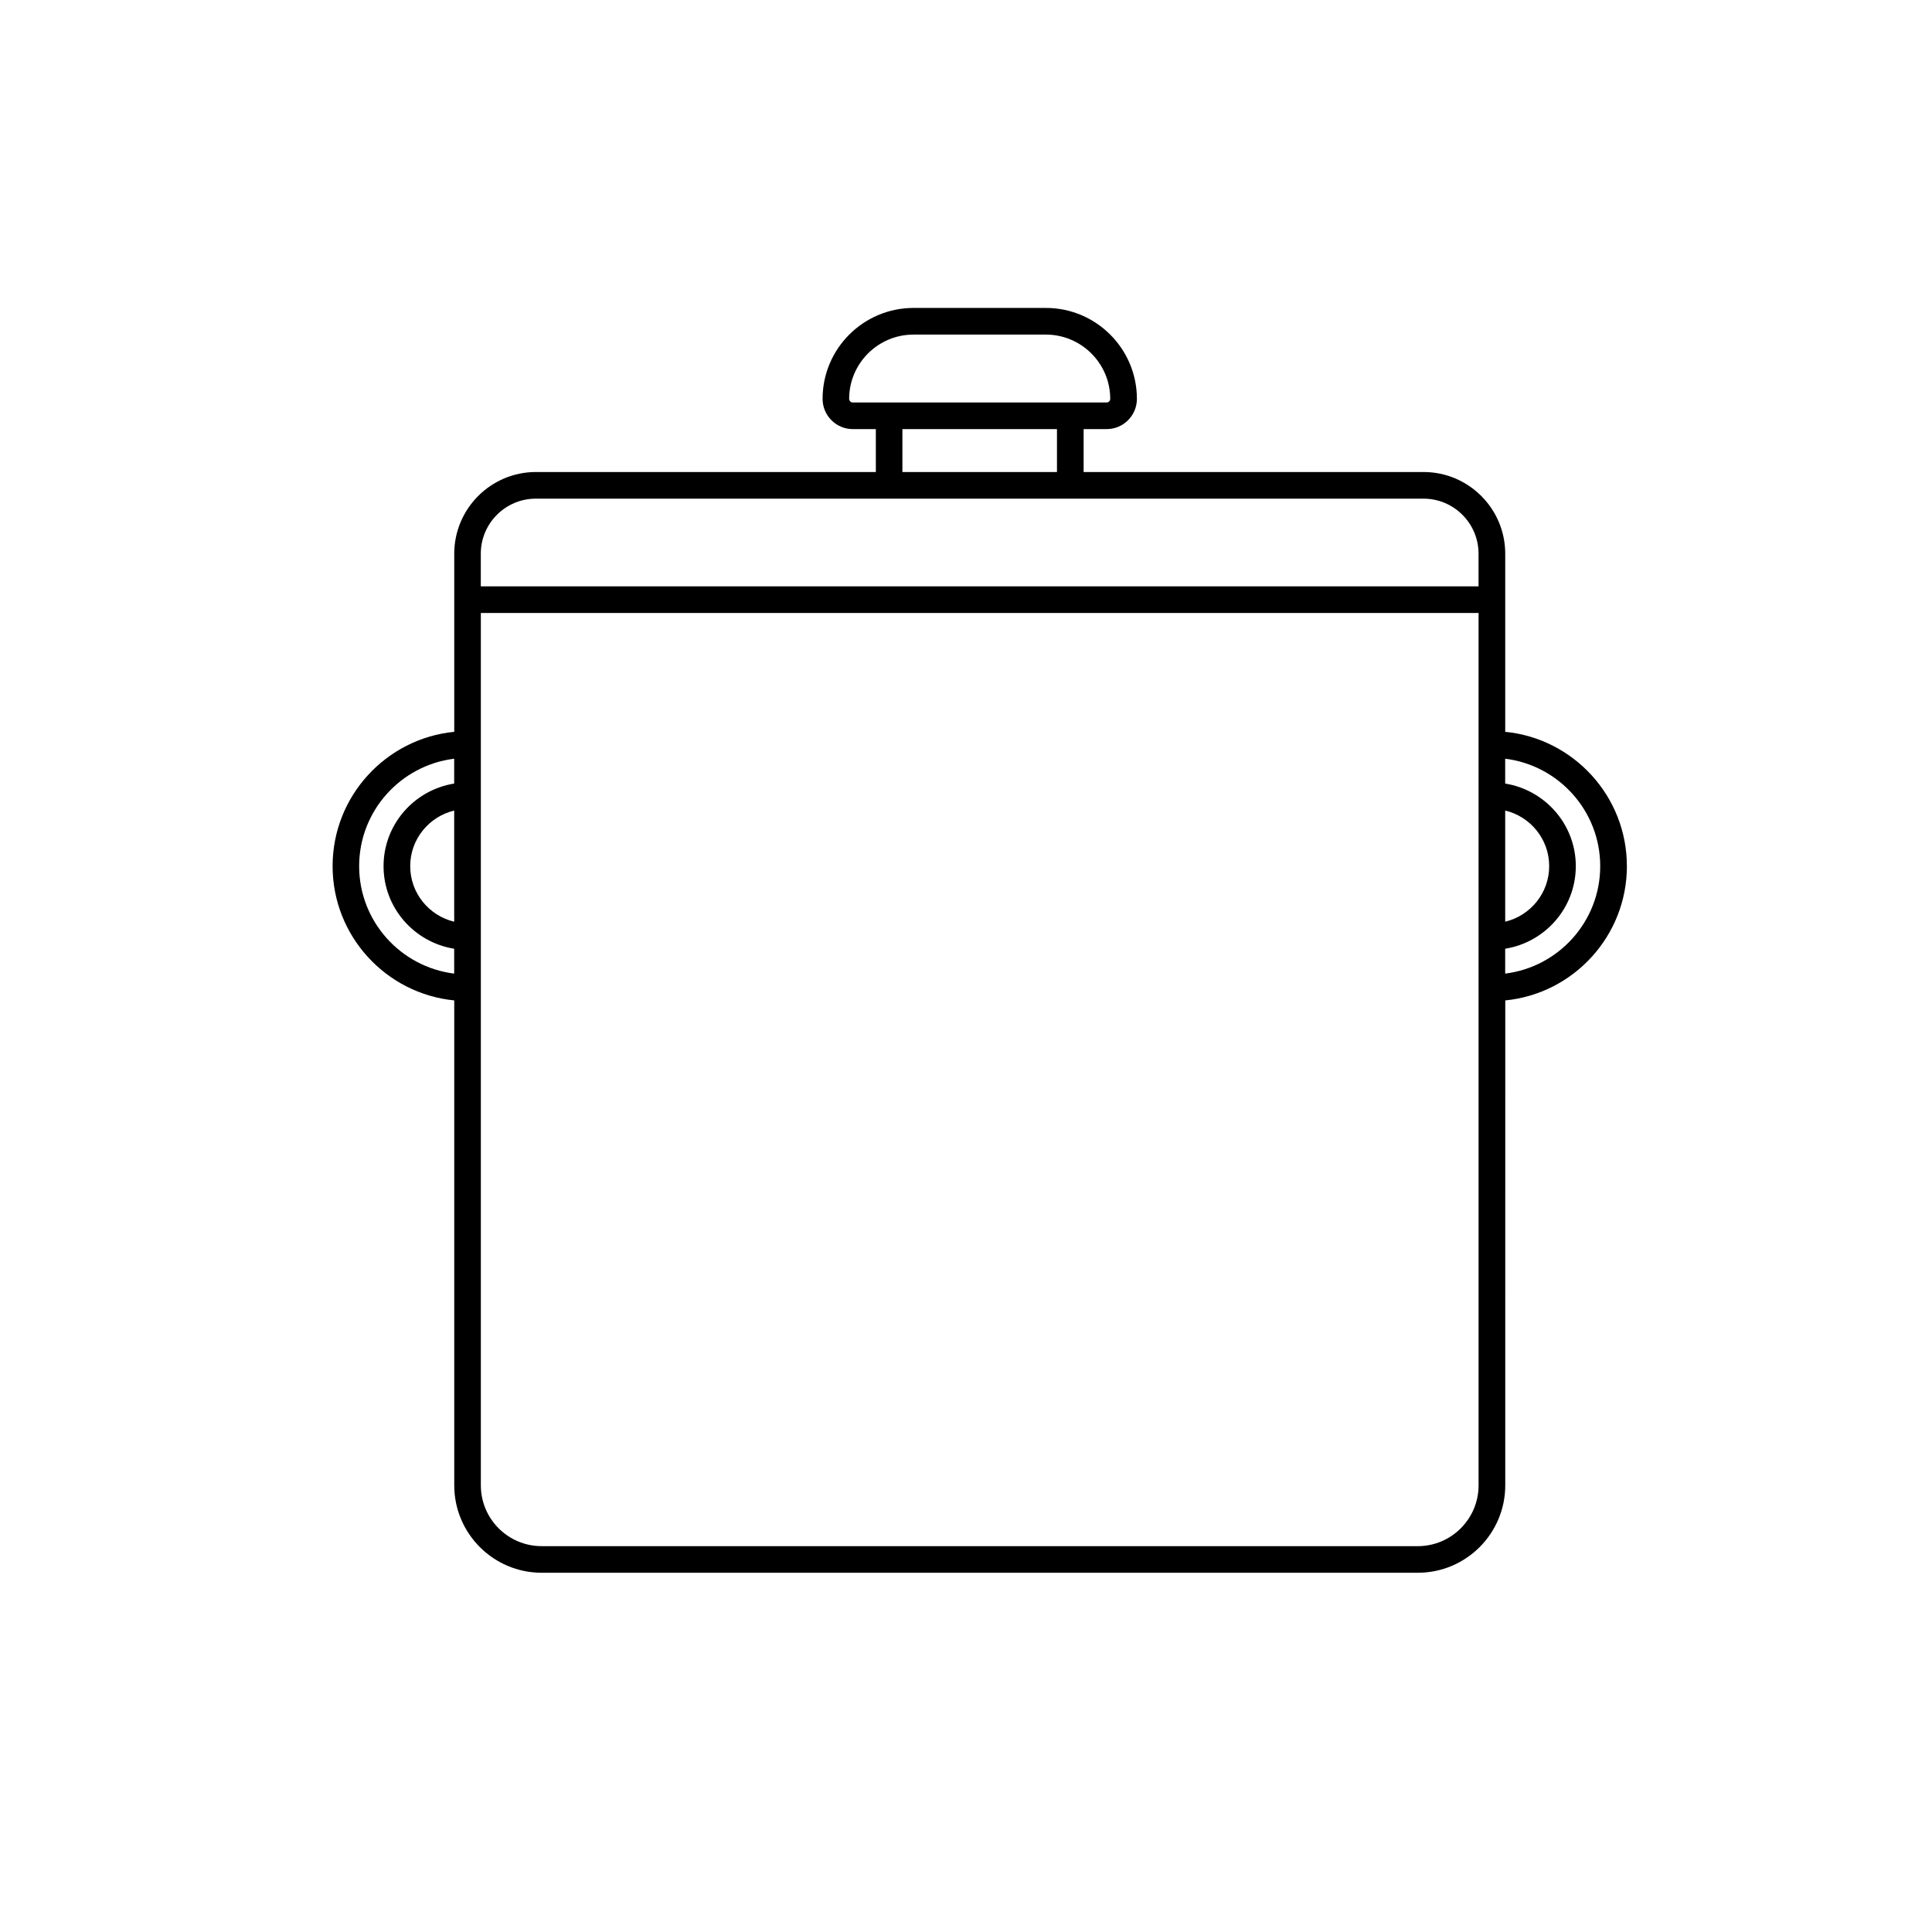 <?xml version="1.0" encoding="UTF-8"?>
<!-- Uploaded to: SVG Repo, www.svgrepo.com, Generator: SVG Repo Mixer Tools -->
<svg fill="#000000" width="800px" height="800px" version="1.1" viewBox="144 144 512 512" xmlns="http://www.w3.org/2000/svg">
 <path d="m575.14 373.53c0-18.531-14.168-33.812-32.238-35.59v-47.203c0-11.934-9.715-21.648-21.648-21.648h-90.082v-11.371h6.106c4.418 0 8.012-3.594 8.012-8.012 0-13.285-10.812-24.098-24.098-24.098h-35.102c-13.289 0-24.098 10.812-24.098 24.098 0 4.414 3.594 8.012 8.012 8.012h6.102v11.371h-90.082c-11.934 0-21.645 9.715-21.645 21.648v47.203c-18.07 1.777-32.238 17.055-32.238 35.59s14.168 33.812 32.238 35.59v128.51c0 12.773 10.387 23.164 23.164 23.164h232.2c12.773 0 23.164-10.395 23.164-23.164l0.004-128.51c18.066-1.777 32.234-17.059 32.234-35.59zm-32.246-14.73c6.672 1.602 11.656 7.578 11.656 14.73s-4.988 13.133-11.656 14.73zm-173.86-109.09c0-9.395 7.648-17.039 17.043-17.039h35.102c9.395 0 17.043 7.644 17.043 17.039 0 0.523-0.43 0.953-0.953 0.953h-67.273c-0.531 0.004-0.961-0.426-0.961-0.953zm14.113 8.008h40.961v11.371h-40.961zm-111.73 33.02c0-8.047 6.543-14.59 14.59-14.59h235.23c8.051 0 14.59 6.543 14.59 14.59v8.656h-264.41zm-7.051 97.527c-6.672-1.602-11.656-7.578-11.656-14.73s4.988-13.129 11.656-14.73zm-25.188-14.73c0-14.637 11.012-26.723 25.184-28.469v6.586c-10.586 1.703-18.715 10.828-18.715 21.887s8.133 20.184 18.715 21.887v6.586c-14.168-1.75-25.184-13.84-25.184-28.477zm296.66 164.1c0 8.883-7.231 16.113-16.105 16.113l-232.2-0.004c-8.883 0-16.105-7.231-16.105-16.113v-231.18h264.41zm7.051-135.62v-6.59c10.586-1.703 18.715-10.828 18.715-21.887 0-11.055-8.133-20.176-18.715-21.887v-6.586c14.172 1.75 25.184 13.836 25.184 28.469 0.004 14.641-11.012 26.73-25.184 28.48z"/>
</svg>